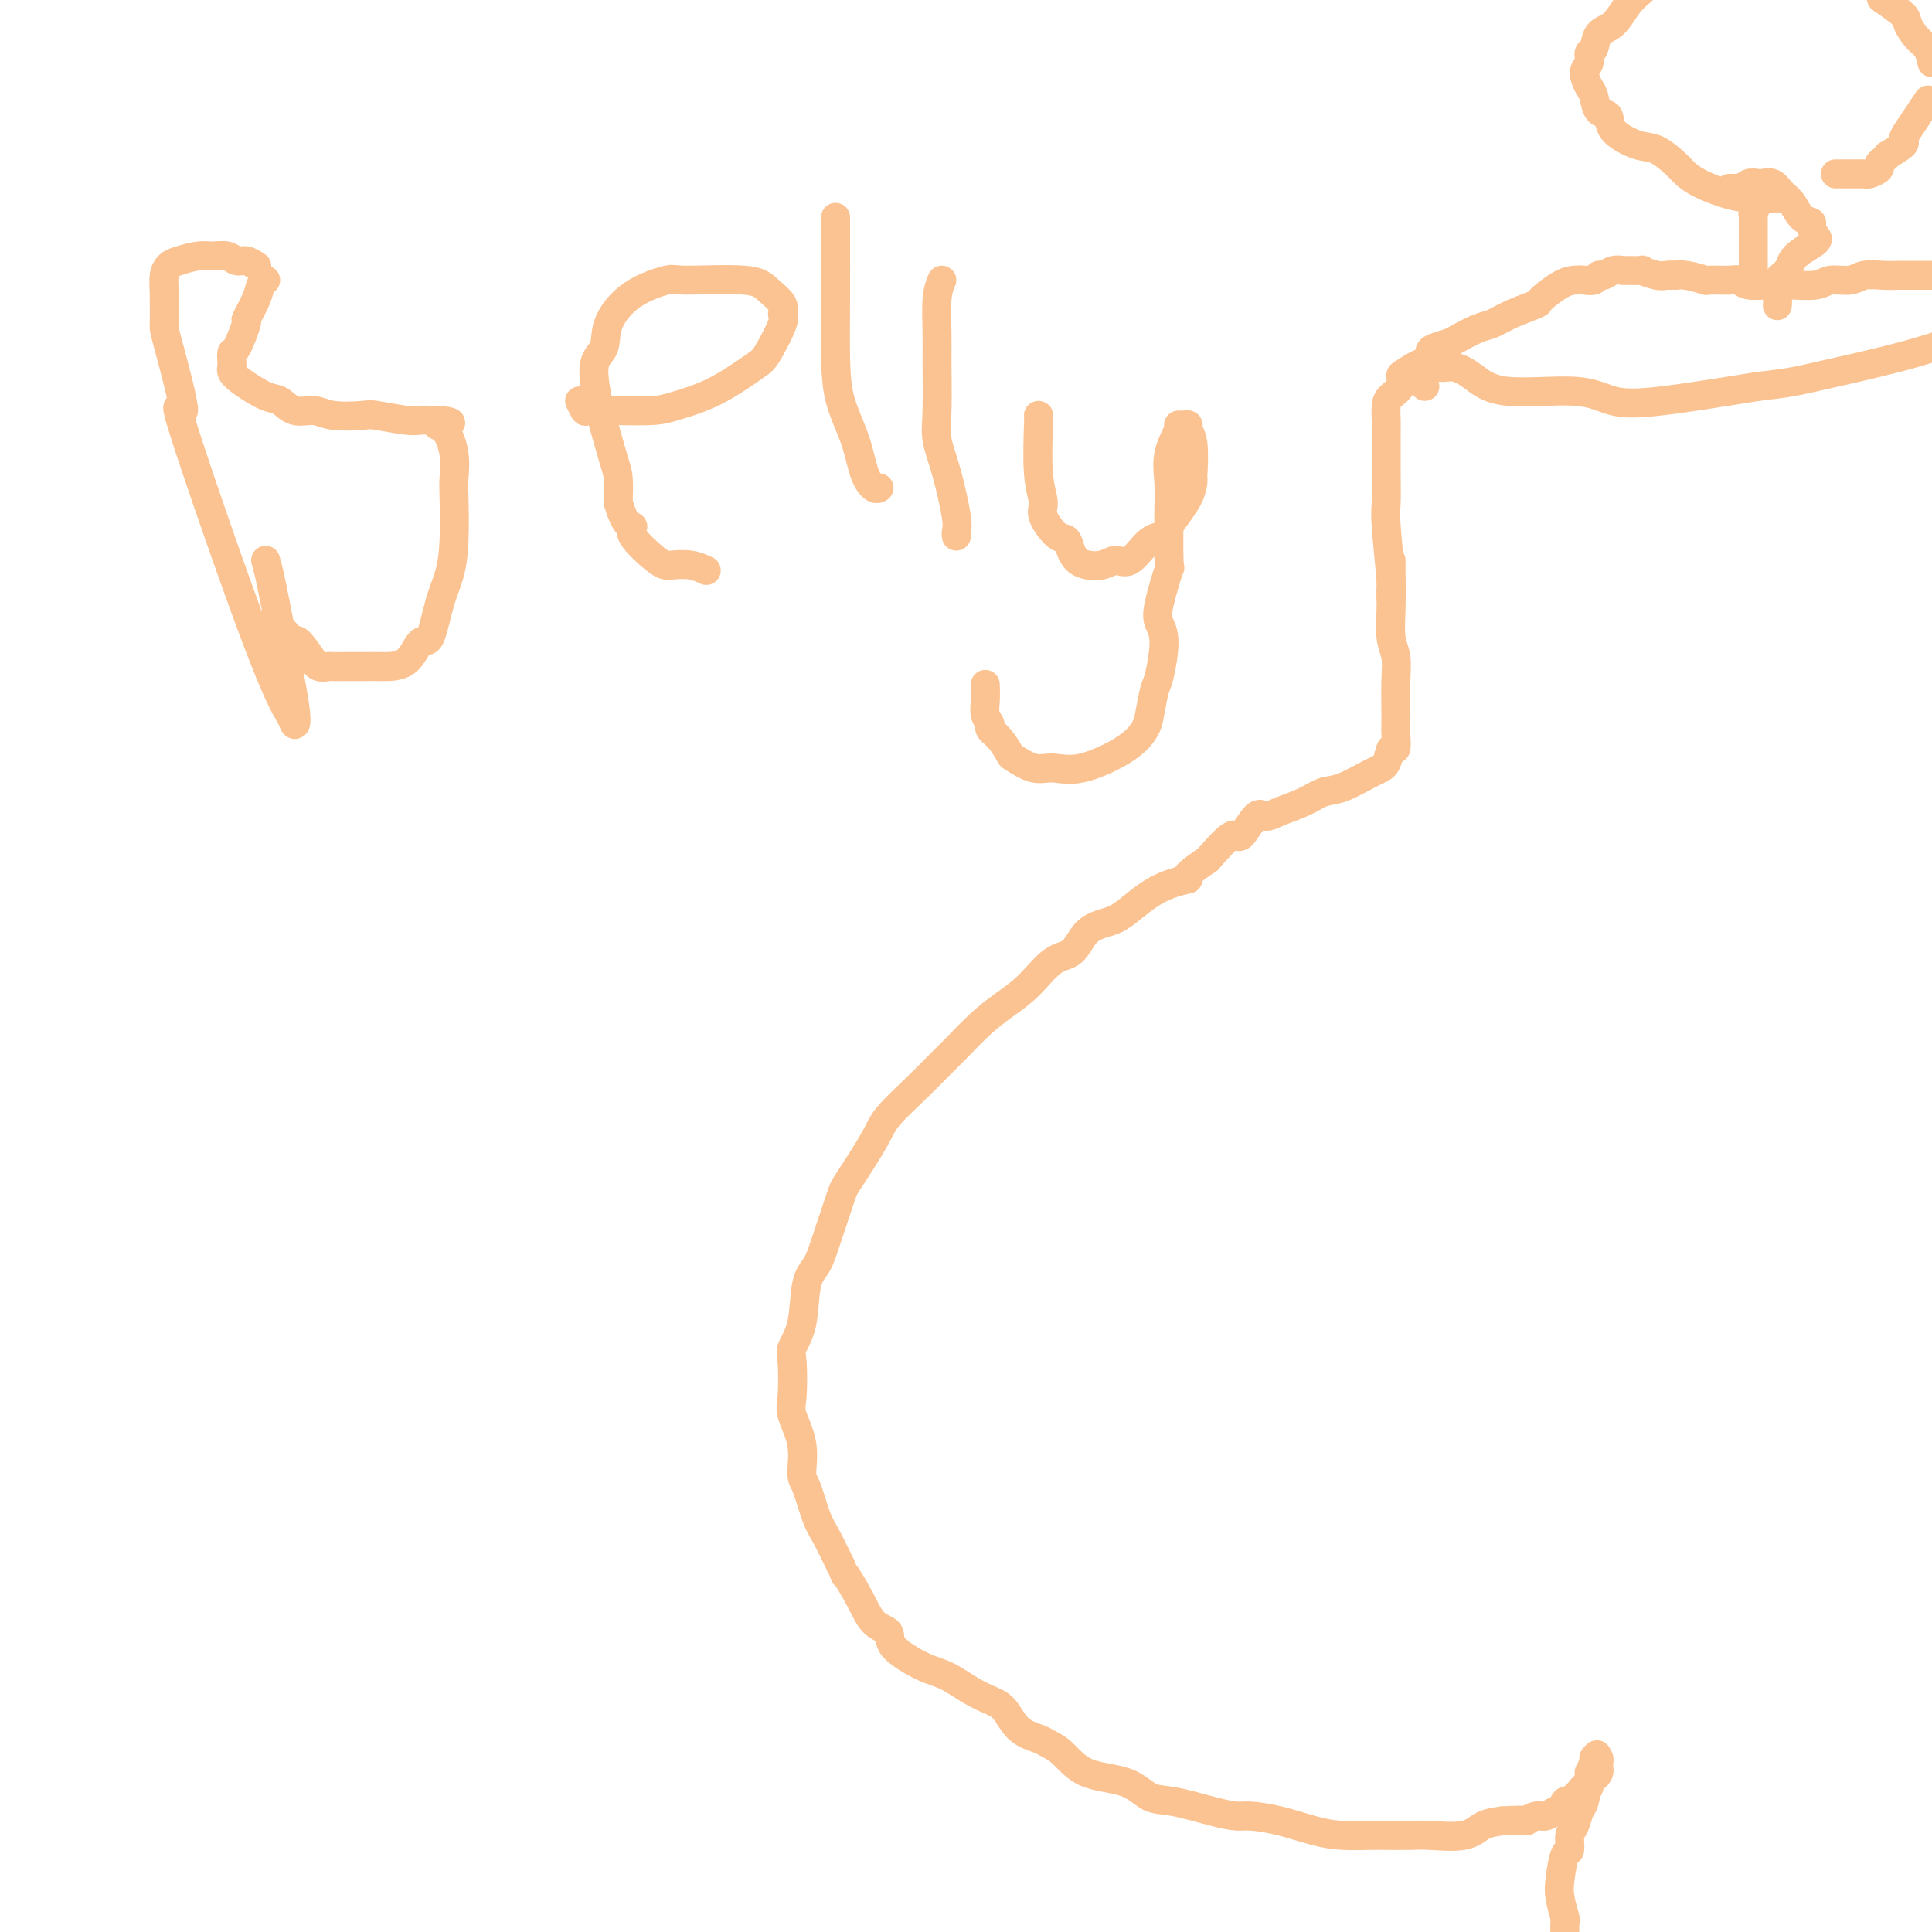 <svg viewBox='0 0 400 400' version='1.1' xmlns='http://www.w3.org/2000/svg' xmlns:xlink='http://www.w3.org/1999/xlink'><g fill='none' stroke='#FCC392' stroke-width='6' stroke-linecap='round' stroke-linejoin='round'><path d='M288,116c0.002,0.223 0.004,0.446 0,1c-0.004,0.554 -0.015,1.440 0,3c0.015,1.560 0.057,3.793 0,6c-0.057,2.207 -0.211,4.388 0,6c0.211,1.612 0.788,2.657 1,4c0.212,1.343 0.058,2.985 0,5c-0.058,2.015 -0.019,4.404 0,6c0.019,1.596 0.017,2.399 0,3c-0.017,0.601 -0.049,0.999 0,2c0.049,1.001 0.180,2.605 0,3c-0.180,0.395 -0.669,-0.417 -1,0c-0.331,0.417 -0.502,2.065 -1,3c-0.498,0.935 -1.323,1.157 -3,2c-1.677,0.843 -4.207,2.308 -6,3c-1.793,0.692 -2.849,0.612 -4,1c-1.151,0.388 -2.396,1.244 -4,2c-1.604,0.756 -3.568,1.410 -5,2c-1.432,0.590 -2.331,1.114 -3,1c-0.669,-0.114 -1.107,-0.866 -2,0c-0.893,0.866 -2.240,3.348 -3,4c-0.760,0.652 -0.931,-0.528 -2,0c-1.069,0.528 -3.034,2.764 -5,5'/><path d='M250,178c-6.676,4.416 -3.864,3.958 -4,4c-0.136,0.042 -3.218,0.586 -6,2c-2.782,1.414 -5.264,3.699 -7,5c-1.736,1.301 -2.725,1.618 -4,2c-1.275,0.382 -2.836,0.829 -4,2c-1.164,1.171 -1.930,3.067 -3,4c-1.070,0.933 -2.442,0.903 -4,2c-1.558,1.097 -3.302,3.322 -5,5c-1.698,1.678 -3.350,2.810 -5,4c-1.650,1.190 -3.296,2.440 -5,4c-1.704,1.560 -3.465,3.431 -5,5c-1.535,1.569 -2.846,2.837 -4,4c-1.154,1.163 -2.153,2.220 -4,4c-1.847,1.780 -4.543,4.282 -6,6c-1.457,1.718 -1.674,2.651 -3,5c-1.326,2.349 -3.760,6.112 -5,8c-1.240,1.888 -1.287,1.901 -2,4c-0.713,2.099 -2.094,6.285 -3,9c-0.906,2.715 -1.339,3.958 -2,5c-0.661,1.042 -1.550,1.882 -2,4c-0.450,2.118 -0.463,5.513 -1,8c-0.537,2.487 -1.600,4.067 -2,5c-0.400,0.933 -0.136,1.220 0,3c0.136,1.780 0.144,5.054 0,7c-0.144,1.946 -0.439,2.566 0,4c0.439,1.434 1.611,3.683 2,6c0.389,2.317 -0.006,4.701 0,6c0.006,1.299 0.414,1.513 1,3c0.586,1.487 1.350,4.246 2,6c0.650,1.754 1.186,2.501 2,4c0.814,1.499 1.907,3.749 3,6'/><path d='M174,324c1.317,3.164 0.611,1.573 1,2c0.389,0.427 1.874,2.870 3,5c1.126,2.130 1.892,3.945 3,5c1.108,1.055 2.557,1.350 3,2c0.443,0.650 -0.121,1.655 1,3c1.121,1.345 3.928,3.030 6,4c2.072,0.970 3.410,1.226 5,2c1.590,0.774 3.431,2.067 5,3c1.569,0.933 2.867,1.507 4,2c1.133,0.493 2.101,0.907 3,2c0.899,1.093 1.727,2.867 3,4c1.273,1.133 2.990,1.625 4,2c1.010,0.375 1.312,0.633 2,1c0.688,0.367 1.762,0.843 3,2c1.238,1.157 2.641,2.996 5,4c2.359,1.004 5.675,1.173 8,2c2.325,0.827 3.659,2.312 5,3c1.341,0.688 2.688,0.579 5,1c2.312,0.421 5.590,1.373 8,2c2.410,0.627 3.951,0.928 5,1c1.049,0.072 1.604,-0.086 3,0c1.396,0.086 3.631,0.415 6,1c2.369,0.585 4.872,1.425 7,2c2.128,0.575 3.882,0.886 6,1c2.118,0.114 4.601,0.032 6,0c1.399,-0.032 1.714,-0.015 3,0c1.286,0.015 3.544,0.029 5,0c1.456,-0.029 2.112,-0.101 4,0c1.888,0.101 5.008,0.373 7,0c1.992,-0.373 2.855,-1.392 4,-2c1.145,-0.608 2.573,-0.804 4,-1'/><path d='M311,377c6.141,-0.398 4.993,0.106 5,0c0.007,-0.106 1.168,-0.821 2,-1c0.832,-0.179 1.336,0.177 2,0c0.664,-0.177 1.487,-0.888 2,-1c0.513,-0.112 0.715,0.374 1,0c0.285,-0.374 0.653,-1.607 1,-2c0.347,-0.393 0.671,0.054 1,0c0.329,-0.054 0.662,-0.611 1,-1c0.338,-0.389 0.682,-0.611 1,-1c0.318,-0.389 0.611,-0.944 1,-1c0.389,-0.056 0.875,0.389 1,0c0.125,-0.389 -0.110,-1.611 0,-2c0.110,-0.389 0.565,0.054 1,0c0.435,-0.054 0.849,-0.607 1,-1c0.151,-0.393 0.038,-0.627 0,-1c-0.038,-0.373 0.000,-0.883 0,-1c-0.000,-0.117 -0.039,0.161 0,0c0.039,-0.161 0.154,-0.760 0,-1c-0.154,-0.240 -0.577,-0.120 -1,0'/><path d='M330,364c1.147,-1.601 0.515,-0.102 0,1c-0.515,1.102 -0.911,1.808 -1,2c-0.089,0.192 0.130,-0.130 0,1c-0.130,1.130 -0.608,3.712 -1,5c-0.392,1.288 -0.696,1.283 -1,2c-0.304,0.717 -0.607,2.155 -1,3c-0.393,0.845 -0.877,1.095 -1,2c-0.123,0.905 0.114,2.464 0,3c-0.114,0.536 -0.581,0.050 -1,1c-0.419,0.950 -0.792,3.338 -1,5c-0.208,1.662 -0.252,2.600 0,4c0.252,1.400 0.799,3.261 1,4c0.201,0.739 0.058,0.354 0,1c-0.058,0.646 -0.029,2.323 0,4'/><path d='M288,124c-0.030,-0.923 -0.061,-1.845 0,-2c0.061,-0.155 0.212,0.459 0,-2c-0.212,-2.459 -0.789,-7.989 -1,-11c-0.211,-3.011 -0.056,-3.501 0,-5c0.056,-1.499 0.015,-4.005 0,-6c-0.015,-1.995 -0.002,-3.479 0,-5c0.002,-1.521 -0.006,-3.079 0,-4c0.006,-0.921 0.026,-1.207 0,-2c-0.026,-0.793 -0.098,-2.095 0,-3c0.098,-0.905 0.364,-1.414 1,-2c0.636,-0.586 1.640,-1.249 2,-2c0.360,-0.751 0.077,-1.590 0,-2c-0.077,-0.410 0.054,-0.393 1,-1c0.946,-0.607 2.709,-1.839 4,-2c1.291,-0.161 2.112,0.750 3,1c0.888,0.250 1.845,-0.161 3,0c1.155,0.161 2.510,0.893 4,2c1.490,1.107 3.115,2.589 7,3c3.885,0.411 10.031,-0.251 14,0c3.969,0.251 5.761,1.414 8,2c2.239,0.586 4.925,0.596 10,0c5.075,-0.596 12.537,-1.798 20,-3'/><path d='M364,80c6.500,-0.726 7.750,-1.042 12,-2c4.250,-0.958 11.500,-2.560 17,-4c5.500,-1.440 9.250,-2.720 13,-4'/><path d='M295,80c-0.115,-0.560 -0.231,-1.120 0,-2c0.231,-0.880 0.808,-2.080 1,-3c0.192,-0.920 -0.003,-1.560 0,-2c0.003,-0.440 0.202,-0.680 1,-1c0.798,-0.320 2.196,-0.718 3,-1c0.804,-0.282 1.015,-0.447 2,-1c0.985,-0.553 2.744,-1.494 4,-2c1.256,-0.506 2.009,-0.577 3,-1c0.991,-0.423 2.219,-1.199 4,-2c1.781,-0.801 4.115,-1.626 5,-2c0.885,-0.374 0.321,-0.295 1,-1c0.679,-0.705 2.602,-2.193 4,-3c1.398,-0.807 2.272,-0.933 3,-1c0.728,-0.067 1.311,-0.074 2,0c0.689,0.074 1.484,0.230 2,0c0.516,-0.230 0.752,-0.846 1,-1c0.248,-0.154 0.509,0.155 1,0c0.491,-0.155 1.211,-0.775 2,-1c0.789,-0.225 1.647,-0.057 2,0c0.353,0.057 0.203,0.001 1,0c0.797,-0.001 2.542,0.052 3,0c0.458,-0.052 -0.372,-0.210 0,0c0.372,0.210 1.946,0.787 3,1c1.054,0.213 1.587,0.061 2,0c0.413,-0.061 0.707,-0.030 1,0'/><path d='M346,57c3.728,-0.293 1.548,-0.026 1,0c-0.548,0.026 0.535,-0.190 2,0c1.465,0.190 3.311,0.787 4,1c0.689,0.213 0.221,0.043 1,0c0.779,-0.043 2.804,0.041 4,0c1.196,-0.041 1.563,-0.207 2,0c0.437,0.207 0.943,0.789 2,1c1.057,0.211 2.666,0.053 4,0c1.334,-0.053 2.395,0.001 3,0c0.605,-0.001 0.755,-0.057 2,0c1.245,0.057 3.586,0.225 5,0c1.414,-0.225 1.903,-0.845 3,-1c1.097,-0.155 2.804,0.155 4,0c1.196,-0.155 1.882,-0.773 3,-1c1.118,-0.227 2.667,-0.061 4,0c1.333,0.061 2.450,0.016 3,0c0.550,-0.016 0.534,-0.004 1,0c0.466,0.004 1.414,0.001 2,0c0.586,-0.001 0.812,-0.000 1,0c0.188,0.000 0.340,0.000 1,0c0.660,-0.000 1.830,-0.000 3,0'/><path d='M363,56c0.000,0.071 0.000,0.143 0,0c-0.000,-0.143 -0.000,-0.500 0,-1c0.000,-0.500 0.000,-1.144 0,-2c-0.000,-0.856 -0.001,-1.926 0,-3c0.001,-1.074 0.004,-2.152 0,-3c-0.004,-0.848 -0.015,-1.466 0,-2c0.015,-0.534 0.056,-0.984 0,-1c-0.056,-0.016 -0.210,0.403 0,0c0.210,-0.403 0.785,-1.627 1,-2c0.215,-0.373 0.069,0.107 0,0c-0.069,-0.107 -0.060,-0.799 0,-1c0.060,-0.201 0.171,0.090 0,0c-0.171,-0.090 -0.622,-0.560 -1,-1c-0.378,-0.440 -0.681,-0.850 -1,-1c-0.319,-0.150 -0.655,-0.040 -1,0c-0.345,0.040 -0.701,0.011 -1,0c-0.299,-0.011 -0.542,-0.003 -1,0c-0.458,0.003 -1.131,0.001 -1,0c0.131,-0.001 1.065,-0.000 2,0'/><path d='M360,39c-0.423,-0.249 0.520,0.128 1,0c0.480,-0.128 0.499,-0.760 1,-1c0.501,-0.240 1.485,-0.088 2,0c0.515,0.088 0.560,0.111 1,0c0.440,-0.111 1.274,-0.356 2,0c0.726,0.356 1.342,1.313 2,2c0.658,0.687 1.357,1.106 2,2c0.643,0.894 1.230,2.264 2,3c0.770,0.736 1.722,0.838 2,1c0.278,0.162 -0.119,0.385 0,1c0.119,0.615 0.755,1.621 1,2c0.245,0.379 0.101,0.132 0,0c-0.101,-0.132 -0.158,-0.149 0,0c0.158,0.149 0.532,0.463 0,1c-0.532,0.537 -1.971,1.297 -3,2c-1.029,0.703 -1.649,1.348 -2,2c-0.351,0.652 -0.434,1.309 -1,2c-0.566,0.691 -1.616,1.414 -2,2c-0.384,0.586 -0.103,1.033 0,2c0.103,0.967 0.028,2.453 0,3c-0.028,0.547 -0.008,0.156 0,0c0.008,-0.156 0.004,-0.078 0,0'/><path d='M370,41c-0.819,-0.018 -1.637,-0.035 -3,0c-1.363,0.035 -3.269,0.124 -5,0c-1.731,-0.124 -3.285,-0.461 -5,-1c-1.715,-0.539 -3.590,-1.281 -5,-2c-1.410,-0.719 -2.354,-1.417 -3,-2c-0.646,-0.583 -0.994,-1.053 -2,-2c-1.006,-0.947 -2.668,-2.370 -4,-3c-1.332,-0.630 -2.332,-0.466 -4,-1c-1.668,-0.534 -4.005,-1.766 -5,-3c-0.995,-1.234 -0.650,-2.470 -1,-3c-0.350,-0.530 -1.396,-0.354 -2,-1c-0.604,-0.646 -0.765,-2.114 -1,-3c-0.235,-0.886 -0.543,-1.191 -1,-2c-0.457,-0.809 -1.063,-2.122 -1,-3c0.063,-0.878 0.796,-1.322 1,-2c0.204,-0.678 -0.122,-1.592 0,-2c0.122,-0.408 0.693,-0.311 1,-1c0.307,-0.689 0.350,-2.164 1,-3c0.650,-0.836 1.906,-1.033 3,-2c1.094,-0.967 2.027,-2.705 3,-4c0.973,-1.295 1.987,-2.148 3,-3'/><path d='M390,0c-0.435,-0.300 -0.870,-0.601 0,0c0.870,0.601 3.045,2.103 4,3c0.955,0.897 0.689,1.189 1,2c0.311,0.811 1.199,2.141 2,3c0.801,0.859 1.515,1.245 2,2c0.485,0.755 0.743,1.877 1,3'/><path d='M399,21c0.176,-0.264 0.351,-0.528 0,0c-0.351,0.528 -1.230,1.848 -2,3c-0.770,1.152 -1.431,2.136 -2,3c-0.569,0.864 -1.045,1.607 -1,2c0.045,0.393 0.610,0.434 0,1c-0.610,0.566 -2.396,1.657 -3,2c-0.604,0.343 -0.025,-0.062 0,0c0.025,0.062 -0.504,0.591 -1,1c-0.496,0.409 -0.959,0.698 -1,1c-0.041,0.302 0.340,0.617 0,1c-0.340,0.383 -1.399,0.835 -2,1c-0.601,0.165 -0.742,0.044 -1,0c-0.258,-0.044 -0.633,-0.012 -1,0c-0.367,0.012 -0.725,0.003 -1,0c-0.275,-0.003 -0.465,-0.001 -1,0c-0.535,0.001 -1.413,0.000 -2,0c-0.587,-0.000 -0.882,-0.000 -1,0c-0.118,0.000 -0.059,0.000 0,0'/><path d='M55,116c0.287,1.009 0.573,2.019 1,4c0.427,1.981 0.993,4.934 2,10c1.007,5.066 2.455,12.244 3,16c0.545,3.756 0.188,4.089 0,4c-0.188,-0.089 -0.208,-0.598 -1,-2c-0.792,-1.402 -2.356,-3.695 -7,-16c-4.644,-12.305 -12.369,-34.623 -15,-43c-2.631,-8.377 -0.170,-2.814 0,-4c0.170,-1.186 -1.952,-9.119 -3,-13c-1.048,-3.881 -1.023,-3.708 -1,-5c0.023,-1.292 0.043,-4.049 0,-6c-0.043,-1.951 -0.150,-3.097 0,-4c0.150,-0.903 0.558,-1.564 1,-2c0.442,-0.436 0.919,-0.649 2,-1c1.081,-0.351 2.764,-0.841 4,-1c1.236,-0.159 2.023,0.014 3,0c0.977,-0.014 2.143,-0.214 3,0c0.857,0.214 1.405,0.841 2,1c0.595,0.159 1.237,-0.149 2,0c0.763,0.149 1.647,0.757 2,1c0.353,0.243 0.177,0.122 0,0'/><path d='M55,58c-0.374,0.207 -0.748,0.413 -1,1c-0.252,0.587 -0.383,1.553 -1,3c-0.617,1.447 -1.721,3.375 -2,4c-0.279,0.625 0.265,-0.054 0,1c-0.265,1.054 -1.340,3.840 -2,5c-0.660,1.160 -0.906,0.694 -1,1c-0.094,0.306 -0.037,1.385 0,2c0.037,0.615 0.054,0.765 0,1c-0.054,0.235 -0.178,0.554 0,1c0.178,0.446 0.659,1.019 2,2c1.341,0.981 3.542,2.372 5,3c1.458,0.628 2.173,0.494 3,1c0.827,0.506 1.765,1.651 3,2c1.235,0.349 2.768,-0.099 4,0c1.232,0.099 2.164,0.744 4,1c1.836,0.256 4.574,0.121 6,0c1.426,-0.121 1.538,-0.229 3,0c1.462,0.229 4.273,0.793 6,1c1.727,0.207 2.370,0.055 3,0c0.630,-0.055 1.246,-0.015 2,0c0.754,0.015 1.644,0.004 2,0c0.356,-0.004 0.178,-0.002 0,0'/><path d='M91,87c4.613,0.537 1.145,0.880 0,1c-1.145,0.120 0.034,0.018 1,1c0.966,0.982 1.721,3.048 2,5c0.279,1.952 0.083,3.789 0,5c-0.083,1.211 -0.053,1.797 0,4c0.053,2.203 0.128,6.022 0,9c-0.128,2.978 -0.458,5.113 -1,7c-0.542,1.887 -1.297,3.525 -2,6c-0.703,2.475 -1.356,5.788 -2,7c-0.644,1.212 -1.281,0.325 -2,1c-0.719,0.675 -1.520,2.913 -3,4c-1.480,1.087 -3.638,1.023 -5,1c-1.362,-0.023 -1.926,-0.005 -3,0c-1.074,0.005 -2.656,-0.004 -4,0c-1.344,0.004 -2.448,0.019 -3,0c-0.552,-0.019 -0.551,-0.073 -1,0c-0.449,0.073 -1.350,0.272 -2,0c-0.650,-0.272 -1.051,-1.016 -1,-1c0.051,0.016 0.553,0.792 0,0c-0.553,-0.792 -2.162,-3.151 -3,-4c-0.838,-0.849 -0.904,-0.189 -1,0c-0.096,0.189 -0.222,-0.093 -1,-1c-0.778,-0.907 -2.209,-2.439 -3,-3c-0.791,-0.561 -0.944,-0.151 -1,0c-0.056,0.151 -0.016,0.043 0,0c0.016,-0.043 0.008,-0.022 0,0'/><path d='M120,83c0.403,0.844 0.807,1.688 1,2c0.193,0.312 0.176,0.091 1,0c0.824,-0.091 2.490,-0.052 5,0c2.510,0.052 5.864,0.117 8,0c2.136,-0.117 3.053,-0.417 5,-1c1.947,-0.583 4.924,-1.451 8,-3c3.076,-1.549 6.252,-3.779 8,-5c1.748,-1.221 2.067,-1.433 3,-3c0.933,-1.567 2.481,-4.491 3,-6c0.519,-1.509 0.009,-1.605 0,-2c-0.009,-0.395 0.483,-1.088 0,-2c-0.483,-0.912 -1.941,-2.042 -3,-3c-1.059,-0.958 -1.720,-1.745 -5,-2c-3.280,-0.255 -9.178,0.022 -12,0c-2.822,-0.022 -2.568,-0.342 -4,0c-1.432,0.342 -4.548,1.345 -7,3c-2.452,1.655 -4.238,3.961 -5,6c-0.762,2.039 -0.499,3.809 -1,5c-0.501,1.191 -1.766,1.801 -2,4c-0.234,2.199 0.564,5.987 1,8c0.436,2.013 0.508,2.251 1,4c0.492,1.749 1.402,5.009 2,7c0.598,1.991 0.885,2.712 1,4c0.115,1.288 0.057,3.144 0,5'/><path d='M128,104c1.525,5.419 2.837,4.968 3,5c0.163,0.032 -0.825,0.548 0,2c0.825,1.452 3.461,3.839 5,5c1.539,1.161 1.979,1.095 3,1c1.021,-0.095 2.621,-0.218 4,0c1.379,0.218 2.537,0.777 3,1c0.463,0.223 0.232,0.112 0,0'/><path d='M173,45c-0.002,0.523 -0.005,1.046 0,4c0.005,2.954 0.017,8.338 0,13c-0.017,4.662 -0.065,8.602 0,12c0.065,3.398 0.242,6.256 1,9c0.758,2.744 2.098,5.376 3,8c0.902,2.624 1.365,5.239 2,7c0.635,1.761 1.440,2.666 2,3c0.560,0.334 0.874,0.095 1,0c0.126,-0.095 0.063,-0.048 0,0'/><path d='M195,58c-0.424,1.009 -0.847,2.018 -1,4c-0.153,1.982 -0.035,4.938 0,7c0.035,2.062 -0.011,3.231 0,6c0.011,2.769 0.080,7.137 0,10c-0.080,2.863 -0.309,4.221 0,6c0.309,1.779 1.155,3.979 2,7c0.845,3.021 1.691,6.861 2,9c0.309,2.139 0.083,2.576 0,3c-0.083,0.424 -0.024,0.835 0,1c0.024,0.165 0.012,0.082 0,0'/><path d='M215,86c0.036,-0.121 0.072,-0.242 0,2c-0.072,2.242 -0.251,6.846 0,10c0.251,3.154 0.932,4.859 1,6c0.068,1.141 -0.477,1.719 0,3c0.477,1.281 1.975,3.267 3,4c1.025,0.733 1.575,0.214 2,1c0.425,0.786 0.725,2.876 2,4c1.275,1.124 3.526,1.283 5,1c1.474,-0.283 2.171,-1.007 3,-1c0.829,0.007 1.791,0.743 3,0c1.209,-0.743 2.664,-2.967 4,-4c1.336,-1.033 2.554,-0.874 3,-1c0.446,-0.126 0.121,-0.537 1,-2c0.879,-1.463 2.964,-3.978 4,-6c1.036,-2.022 1.025,-3.551 1,-4c-0.025,-0.449 -0.062,0.181 0,-1c0.062,-1.181 0.222,-4.173 0,-6c-0.222,-1.827 -0.828,-2.490 -1,-3c-0.172,-0.510 0.090,-0.869 0,-1c-0.090,-0.131 -0.532,-0.035 -1,0c-0.468,0.035 -0.963,0.007 -1,0c-0.037,-0.007 0.382,0.005 0,1c-0.382,0.995 -1.567,2.974 -2,5c-0.433,2.026 -0.116,4.100 0,6c0.116,1.900 0.031,3.627 0,5c-0.031,1.373 -0.009,2.392 0,4c0.009,1.608 0.004,3.804 0,6'/><path d='M242,115c0.116,3.559 0.406,1.955 0,3c-0.406,1.045 -1.509,4.738 -2,7c-0.491,2.262 -0.369,3.092 0,4c0.369,0.908 0.987,1.894 1,4c0.013,2.106 -0.578,5.332 -1,7c-0.422,1.668 -0.674,1.779 -1,3c-0.326,1.221 -0.726,3.552 -1,5c-0.274,1.448 -0.420,2.012 -1,3c-0.580,0.988 -1.592,2.401 -4,4c-2.408,1.599 -6.213,3.384 -9,4c-2.787,0.616 -4.556,0.065 -6,0c-1.444,-0.065 -2.563,0.358 -4,0c-1.437,-0.358 -3.193,-1.496 -4,-2c-0.807,-0.504 -0.665,-0.375 -1,-1c-0.335,-0.625 -1.148,-2.004 -2,-3c-0.852,-0.996 -1.745,-1.609 -2,-2c-0.255,-0.391 0.128,-0.561 0,-1c-0.128,-0.439 -0.766,-1.149 -1,-2c-0.234,-0.851 -0.063,-1.845 0,-3c0.063,-1.155 0.018,-2.473 0,-3c-0.018,-0.527 -0.009,-0.264 0,0'/></g>
</svg>